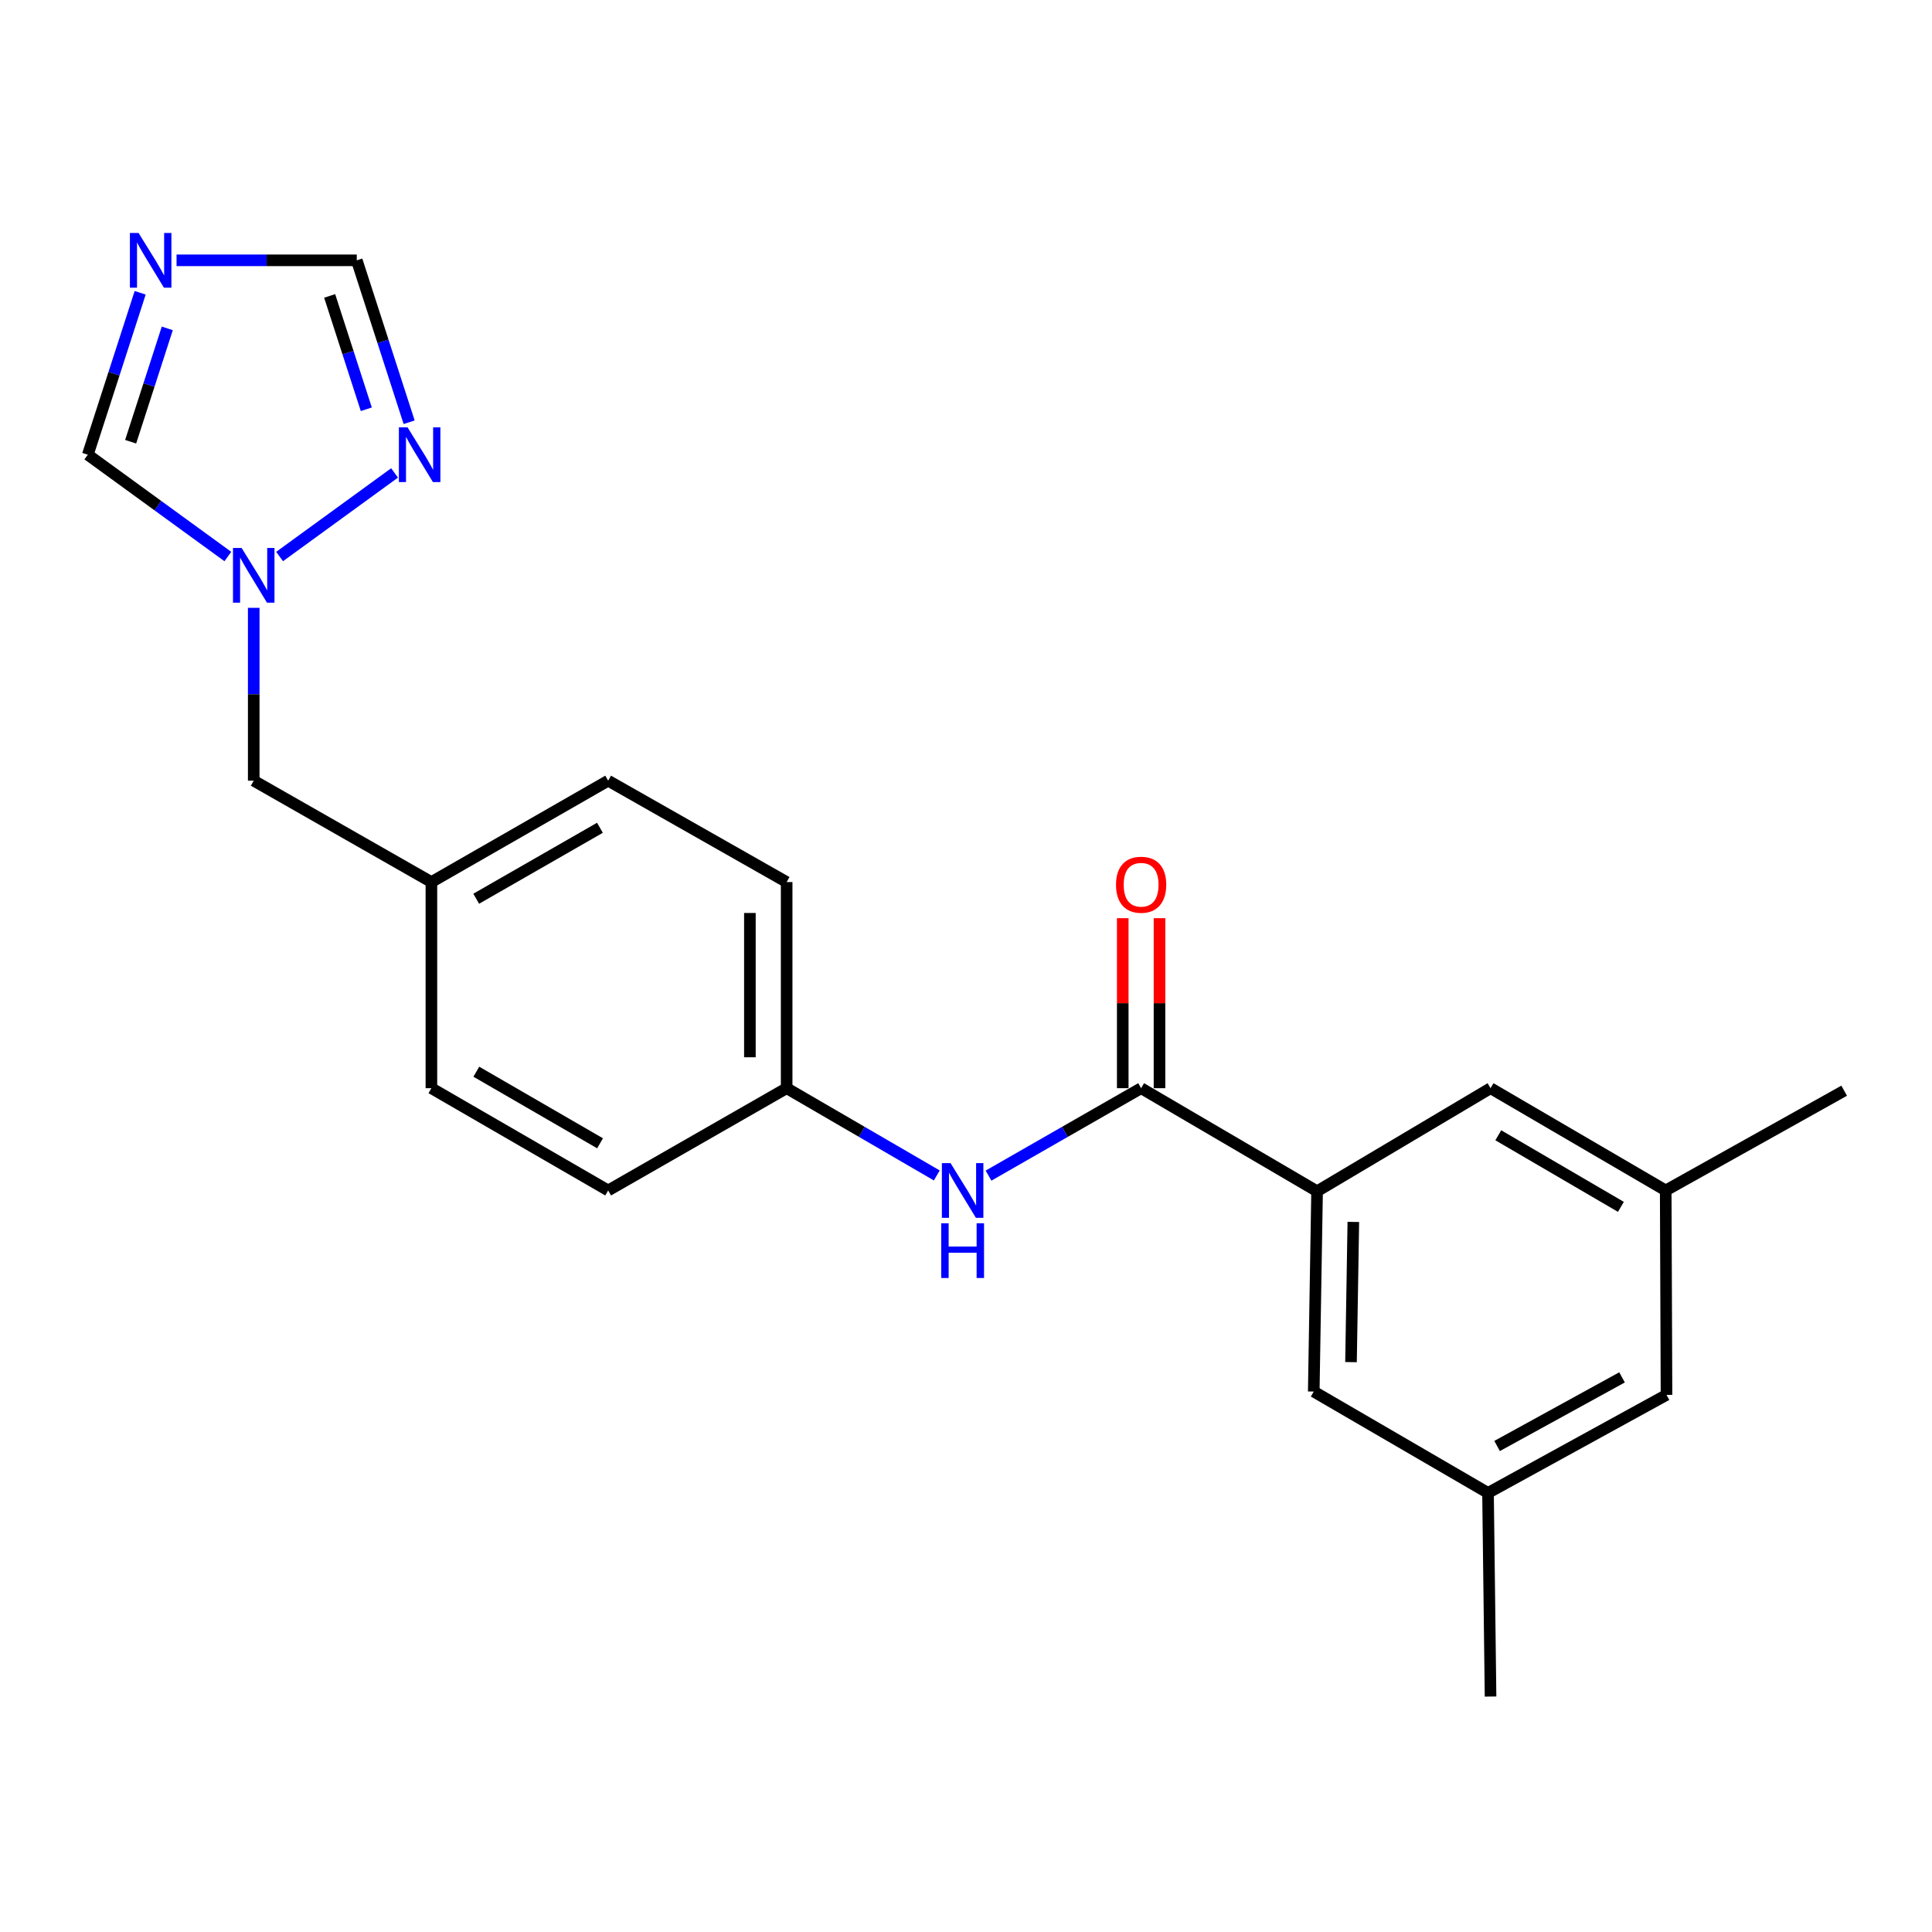 <?xml version='1.0' encoding='iso-8859-1'?>
<svg version='1.1' baseProfile='full'
              xmlns='http://www.w3.org/2000/svg'
                      xmlns:rdkit='http://www.rdkit.org/xml'
                      xmlns:xlink='http://www.w3.org/1999/xlink'
                  xml:space='preserve'
width='1000px' height='1000px' viewBox='0 0 1000 1000'>
<!-- END OF HEADER -->
<rect style='opacity:1.0;fill:#FFFFFF;stroke:none' width='1000' height='1000' x='0' y='0'> </rect>
<path class='bond-3' d='M 590.643,563.243 L 681.719,616.592' style='fill:none;fill-rule:evenodd;stroke:#000000;stroke-width:6px;stroke-linecap:butt;stroke-linejoin:miter;stroke-opacity:1' />
<path class='bond-4' d='M 590.643,563.243 L 551.15,585.872' style='fill:none;fill-rule:evenodd;stroke:#000000;stroke-width:6px;stroke-linecap:butt;stroke-linejoin:miter;stroke-opacity:1' />
<path class='bond-4' d='M 551.15,585.872 L 511.658,608.501' style='fill:none;fill-rule:evenodd;stroke:#0000FF;stroke-width:6px;stroke-linecap:butt;stroke-linejoin:miter;stroke-opacity:1' />
<path class='bond-9' d='M 600.156,563.243 L 600.156,519.246' style='fill:none;fill-rule:evenodd;stroke:#000000;stroke-width:6px;stroke-linecap:butt;stroke-linejoin:miter;stroke-opacity:1' />
<path class='bond-9' d='M 600.156,519.246 L 600.156,475.249' style='fill:none;fill-rule:evenodd;stroke:#FF0000;stroke-width:6px;stroke-linecap:butt;stroke-linejoin:miter;stroke-opacity:1' />
<path class='bond-9' d='M 581.129,563.243 L 581.129,519.246' style='fill:none;fill-rule:evenodd;stroke:#000000;stroke-width:6px;stroke-linecap:butt;stroke-linejoin:miter;stroke-opacity:1' />
<path class='bond-9' d='M 581.129,519.246 L 581.129,475.249' style='fill:none;fill-rule:evenodd;stroke:#FF0000;stroke-width:6px;stroke-linecap:butt;stroke-linejoin:miter;stroke-opacity:1' />
<path class='bond-0' d='M 72.548,151.547 L 59.001,193.45' style='fill:none;fill-rule:evenodd;stroke:#0000FF;stroke-width:6px;stroke-linecap:butt;stroke-linejoin:miter;stroke-opacity:1' />
<path class='bond-0' d='M 59.001,193.45 L 45.455,235.354' style='fill:none;fill-rule:evenodd;stroke:#000000;stroke-width:6px;stroke-linecap:butt;stroke-linejoin:miter;stroke-opacity:1' />
<path class='bond-0' d='M 86.588,169.971 L 77.106,199.303' style='fill:none;fill-rule:evenodd;stroke:#0000FF;stroke-width:6px;stroke-linecap:butt;stroke-linejoin:miter;stroke-opacity:1' />
<path class='bond-0' d='M 77.106,199.303 L 67.623,228.636' style='fill:none;fill-rule:evenodd;stroke:#000000;stroke-width:6px;stroke-linecap:butt;stroke-linejoin:miter;stroke-opacity:1' />
<path class='bond-24' d='M 91.387,134.743 L 138.028,134.743' style='fill:none;fill-rule:evenodd;stroke:#0000FF;stroke-width:6px;stroke-linecap:butt;stroke-linejoin:miter;stroke-opacity:1' />
<path class='bond-24' d='M 138.028,134.743 L 184.669,134.743' style='fill:none;fill-rule:evenodd;stroke:#000000;stroke-width:6px;stroke-linecap:butt;stroke-linejoin:miter;stroke-opacity:1' />
<path class='bond-1' d='M 131.33,314.611 L 131.33,359.346' style='fill:none;fill-rule:evenodd;stroke:#0000FF;stroke-width:6px;stroke-linecap:butt;stroke-linejoin:miter;stroke-opacity:1' />
<path class='bond-1' d='M 131.33,359.346 L 131.33,404.081' style='fill:none;fill-rule:evenodd;stroke:#000000;stroke-width:6px;stroke-linecap:butt;stroke-linejoin:miter;stroke-opacity:1' />
<path class='bond-2' d='M 144.724,288.055 L 204.225,244.792' style='fill:none;fill-rule:evenodd;stroke:#0000FF;stroke-width:6px;stroke-linecap:butt;stroke-linejoin:miter;stroke-opacity:1' />
<path class='bond-6' d='M 117.936,288.055 L 81.695,261.705' style='fill:none;fill-rule:evenodd;stroke:#0000FF;stroke-width:6px;stroke-linecap:butt;stroke-linejoin:miter;stroke-opacity:1' />
<path class='bond-6' d='M 81.695,261.705 L 45.455,235.354' style='fill:none;fill-rule:evenodd;stroke:#000000;stroke-width:6px;stroke-linecap:butt;stroke-linejoin:miter;stroke-opacity:1' />
<path class='bond-5' d='M 211.771,218.55 L 198.22,176.647' style='fill:none;fill-rule:evenodd;stroke:#0000FF;stroke-width:6px;stroke-linecap:butt;stroke-linejoin:miter;stroke-opacity:1' />
<path class='bond-5' d='M 198.22,176.647 L 184.669,134.743' style='fill:none;fill-rule:evenodd;stroke:#000000;stroke-width:6px;stroke-linecap:butt;stroke-linejoin:miter;stroke-opacity:1' />
<path class='bond-5' d='M 189.602,211.834 L 180.116,182.501' style='fill:none;fill-rule:evenodd;stroke:#0000FF;stroke-width:6px;stroke-linecap:butt;stroke-linejoin:miter;stroke-opacity:1' />
<path class='bond-5' d='M 180.116,182.501 L 170.63,153.169' style='fill:none;fill-rule:evenodd;stroke:#000000;stroke-width:6px;stroke-linecap:butt;stroke-linejoin:miter;stroke-opacity:1' />
<path class='bond-7' d='M 681.719,616.592 L 679.996,720.269' style='fill:none;fill-rule:evenodd;stroke:#000000;stroke-width:6px;stroke-linecap:butt;stroke-linejoin:miter;stroke-opacity:1' />
<path class='bond-7' d='M 700.485,632.46 L 699.279,705.033' style='fill:none;fill-rule:evenodd;stroke:#000000;stroke-width:6px;stroke-linecap:butt;stroke-linejoin:miter;stroke-opacity:1' />
<path class='bond-8' d='M 681.719,616.592 L 771.505,563.243' style='fill:none;fill-rule:evenodd;stroke:#000000;stroke-width:6px;stroke-linecap:butt;stroke-linejoin:miter;stroke-opacity:1' />
<path class='bond-13' d='M 484.882,608.408 L 446.026,585.825' style='fill:none;fill-rule:evenodd;stroke:#0000FF;stroke-width:6px;stroke-linecap:butt;stroke-linejoin:miter;stroke-opacity:1' />
<path class='bond-13' d='M 446.026,585.825 L 407.169,563.243' style='fill:none;fill-rule:evenodd;stroke:#000000;stroke-width:6px;stroke-linecap:butt;stroke-linejoin:miter;stroke-opacity:1' />
<path class='bond-10' d='M 679.996,720.269 L 770.195,772.73' style='fill:none;fill-rule:evenodd;stroke:#000000;stroke-width:6px;stroke-linecap:butt;stroke-linejoin:miter;stroke-opacity:1' />
<path class='bond-11' d='M 771.505,563.243 L 862.169,616.18' style='fill:none;fill-rule:evenodd;stroke:#000000;stroke-width:6px;stroke-linecap:butt;stroke-linejoin:miter;stroke-opacity:1' />
<path class='bond-11' d='M 775.511,587.614 L 838.976,624.671' style='fill:none;fill-rule:evenodd;stroke:#000000;stroke-width:6px;stroke-linecap:butt;stroke-linejoin:miter;stroke-opacity:1' />
<path class='bond-20' d='M 770.195,772.73 L 771.505,878.13' style='fill:none;fill-rule:evenodd;stroke:#000000;stroke-width:6px;stroke-linecap:butt;stroke-linejoin:miter;stroke-opacity:1' />
<path class='bond-23' d='M 770.195,772.73 L 862.581,721.992' style='fill:none;fill-rule:evenodd;stroke:#000000;stroke-width:6px;stroke-linecap:butt;stroke-linejoin:miter;stroke-opacity:1' />
<path class='bond-23' d='M 774.893,748.442 L 839.564,712.925' style='fill:none;fill-rule:evenodd;stroke:#000000;stroke-width:6px;stroke-linecap:butt;stroke-linejoin:miter;stroke-opacity:1' />
<path class='bond-14' d='M 862.169,616.18 L 862.581,721.992' style='fill:none;fill-rule:evenodd;stroke:#000000;stroke-width:6px;stroke-linecap:butt;stroke-linejoin:miter;stroke-opacity:1' />
<path class='bond-21' d='M 862.169,616.18 L 954.545,564.543' style='fill:none;fill-rule:evenodd;stroke:#000000;stroke-width:6px;stroke-linecap:butt;stroke-linejoin:miter;stroke-opacity:1' />
<path class='bond-12' d='M 131.33,404.081 L 223.294,456.554' style='fill:none;fill-rule:evenodd;stroke:#000000;stroke-width:6px;stroke-linecap:butt;stroke-linejoin:miter;stroke-opacity:1' />
<path class='bond-16' d='M 407.169,563.243 L 407.169,456.554' style='fill:none;fill-rule:evenodd;stroke:#000000;stroke-width:6px;stroke-linecap:butt;stroke-linejoin:miter;stroke-opacity:1' />
<path class='bond-16' d='M 388.142,547.239 L 388.142,472.557' style='fill:none;fill-rule:evenodd;stroke:#000000;stroke-width:6px;stroke-linecap:butt;stroke-linejoin:miter;stroke-opacity:1' />
<path class='bond-17' d='M 407.169,563.243 L 314.782,616.18' style='fill:none;fill-rule:evenodd;stroke:#000000;stroke-width:6px;stroke-linecap:butt;stroke-linejoin:miter;stroke-opacity:1' />
<path class='bond-15' d='M 223.294,456.554 L 223.294,563.243' style='fill:none;fill-rule:evenodd;stroke:#000000;stroke-width:6px;stroke-linecap:butt;stroke-linejoin:miter;stroke-opacity:1' />
<path class='bond-22' d='M 223.294,456.554 L 314.782,404.081' style='fill:none;fill-rule:evenodd;stroke:#000000;stroke-width:6px;stroke-linecap:butt;stroke-linejoin:miter;stroke-opacity:1' />
<path class='bond-22' d='M 246.484,465.188 L 310.525,428.457' style='fill:none;fill-rule:evenodd;stroke:#000000;stroke-width:6px;stroke-linecap:butt;stroke-linejoin:miter;stroke-opacity:1' />
<path class='bond-18' d='M 407.169,456.554 L 314.782,404.081' style='fill:none;fill-rule:evenodd;stroke:#000000;stroke-width:6px;stroke-linecap:butt;stroke-linejoin:miter;stroke-opacity:1' />
<path class='bond-19' d='M 314.782,616.18 L 223.294,563.243' style='fill:none;fill-rule:evenodd;stroke:#000000;stroke-width:6px;stroke-linecap:butt;stroke-linejoin:miter;stroke-opacity:1' />
<path class='bond-19' d='M 310.588,591.771 L 246.546,554.714' style='fill:none;fill-rule:evenodd;stroke:#000000;stroke-width:6px;stroke-linecap:butt;stroke-linejoin:miter;stroke-opacity:1' />
<path  class='atom-1' d='M 71.72 120.583
L 81 135.583
Q 81.92 137.063, 83.4 139.743
Q 84.88 142.423, 84.96 142.583
L 84.96 120.583
L 88.72 120.583
L 88.72 148.903
L 84.84 148.903
L 74.88 132.503
Q 73.72 130.583, 72.48 128.383
Q 71.28 126.183, 70.92 125.503
L 70.92 148.903
L 67.24 148.903
L 67.24 120.583
L 71.72 120.583
' fill='#0000FF'/>
<path  class='atom-2' d='M 125.07 283.634
L 134.35 298.634
Q 135.27 300.114, 136.75 302.794
Q 138.23 305.474, 138.31 305.634
L 138.31 283.634
L 142.07 283.634
L 142.07 311.954
L 138.19 311.954
L 128.23 295.554
Q 127.07 293.634, 125.83 291.434
Q 124.63 289.234, 124.27 288.554
L 124.27 311.954
L 120.59 311.954
L 120.59 283.634
L 125.07 283.634
' fill='#0000FF'/>
<path  class='atom-3' d='M 210.945 221.194
L 220.225 236.194
Q 221.145 237.674, 222.625 240.354
Q 224.105 243.034, 224.185 243.194
L 224.185 221.194
L 227.945 221.194
L 227.945 249.514
L 224.065 249.514
L 214.105 233.114
Q 212.945 231.194, 211.705 228.994
Q 210.505 226.794, 210.145 226.114
L 210.145 249.514
L 206.465 249.514
L 206.465 221.194
L 210.945 221.194
' fill='#0000FF'/>
<path  class='atom-5' d='M 491.996 602.02
L 501.276 617.02
Q 502.196 618.5, 503.676 621.18
Q 505.156 623.86, 505.236 624.02
L 505.236 602.02
L 508.996 602.02
L 508.996 630.34
L 505.116 630.34
L 495.156 613.94
Q 493.996 612.02, 492.756 609.82
Q 491.556 607.62, 491.196 606.94
L 491.196 630.34
L 487.516 630.34
L 487.516 602.02
L 491.996 602.02
' fill='#0000FF'/>
<path  class='atom-5' d='M 487.176 633.172
L 491.016 633.172
L 491.016 645.212
L 505.496 645.212
L 505.496 633.172
L 509.336 633.172
L 509.336 661.492
L 505.496 661.492
L 505.496 648.412
L 491.016 648.412
L 491.016 661.492
L 487.176 661.492
L 487.176 633.172
' fill='#0000FF'/>
<path  class='atom-10' d='M 577.643 457.934
Q 577.643 451.134, 581.003 447.334
Q 584.363 443.534, 590.643 443.534
Q 596.923 443.534, 600.283 447.334
Q 603.643 451.134, 603.643 457.934
Q 603.643 464.814, 600.243 468.734
Q 596.843 472.614, 590.643 472.614
Q 584.403 472.614, 581.003 468.734
Q 577.643 464.854, 577.643 457.934
M 590.643 469.414
Q 594.963 469.414, 597.283 466.534
Q 599.643 463.614, 599.643 457.934
Q 599.643 452.374, 597.283 449.574
Q 594.963 446.734, 590.643 446.734
Q 586.323 446.734, 583.963 449.534
Q 581.643 452.334, 581.643 457.934
Q 581.643 463.654, 583.963 466.534
Q 586.323 469.414, 590.643 469.414
' fill='#FF0000'/>
</svg>
